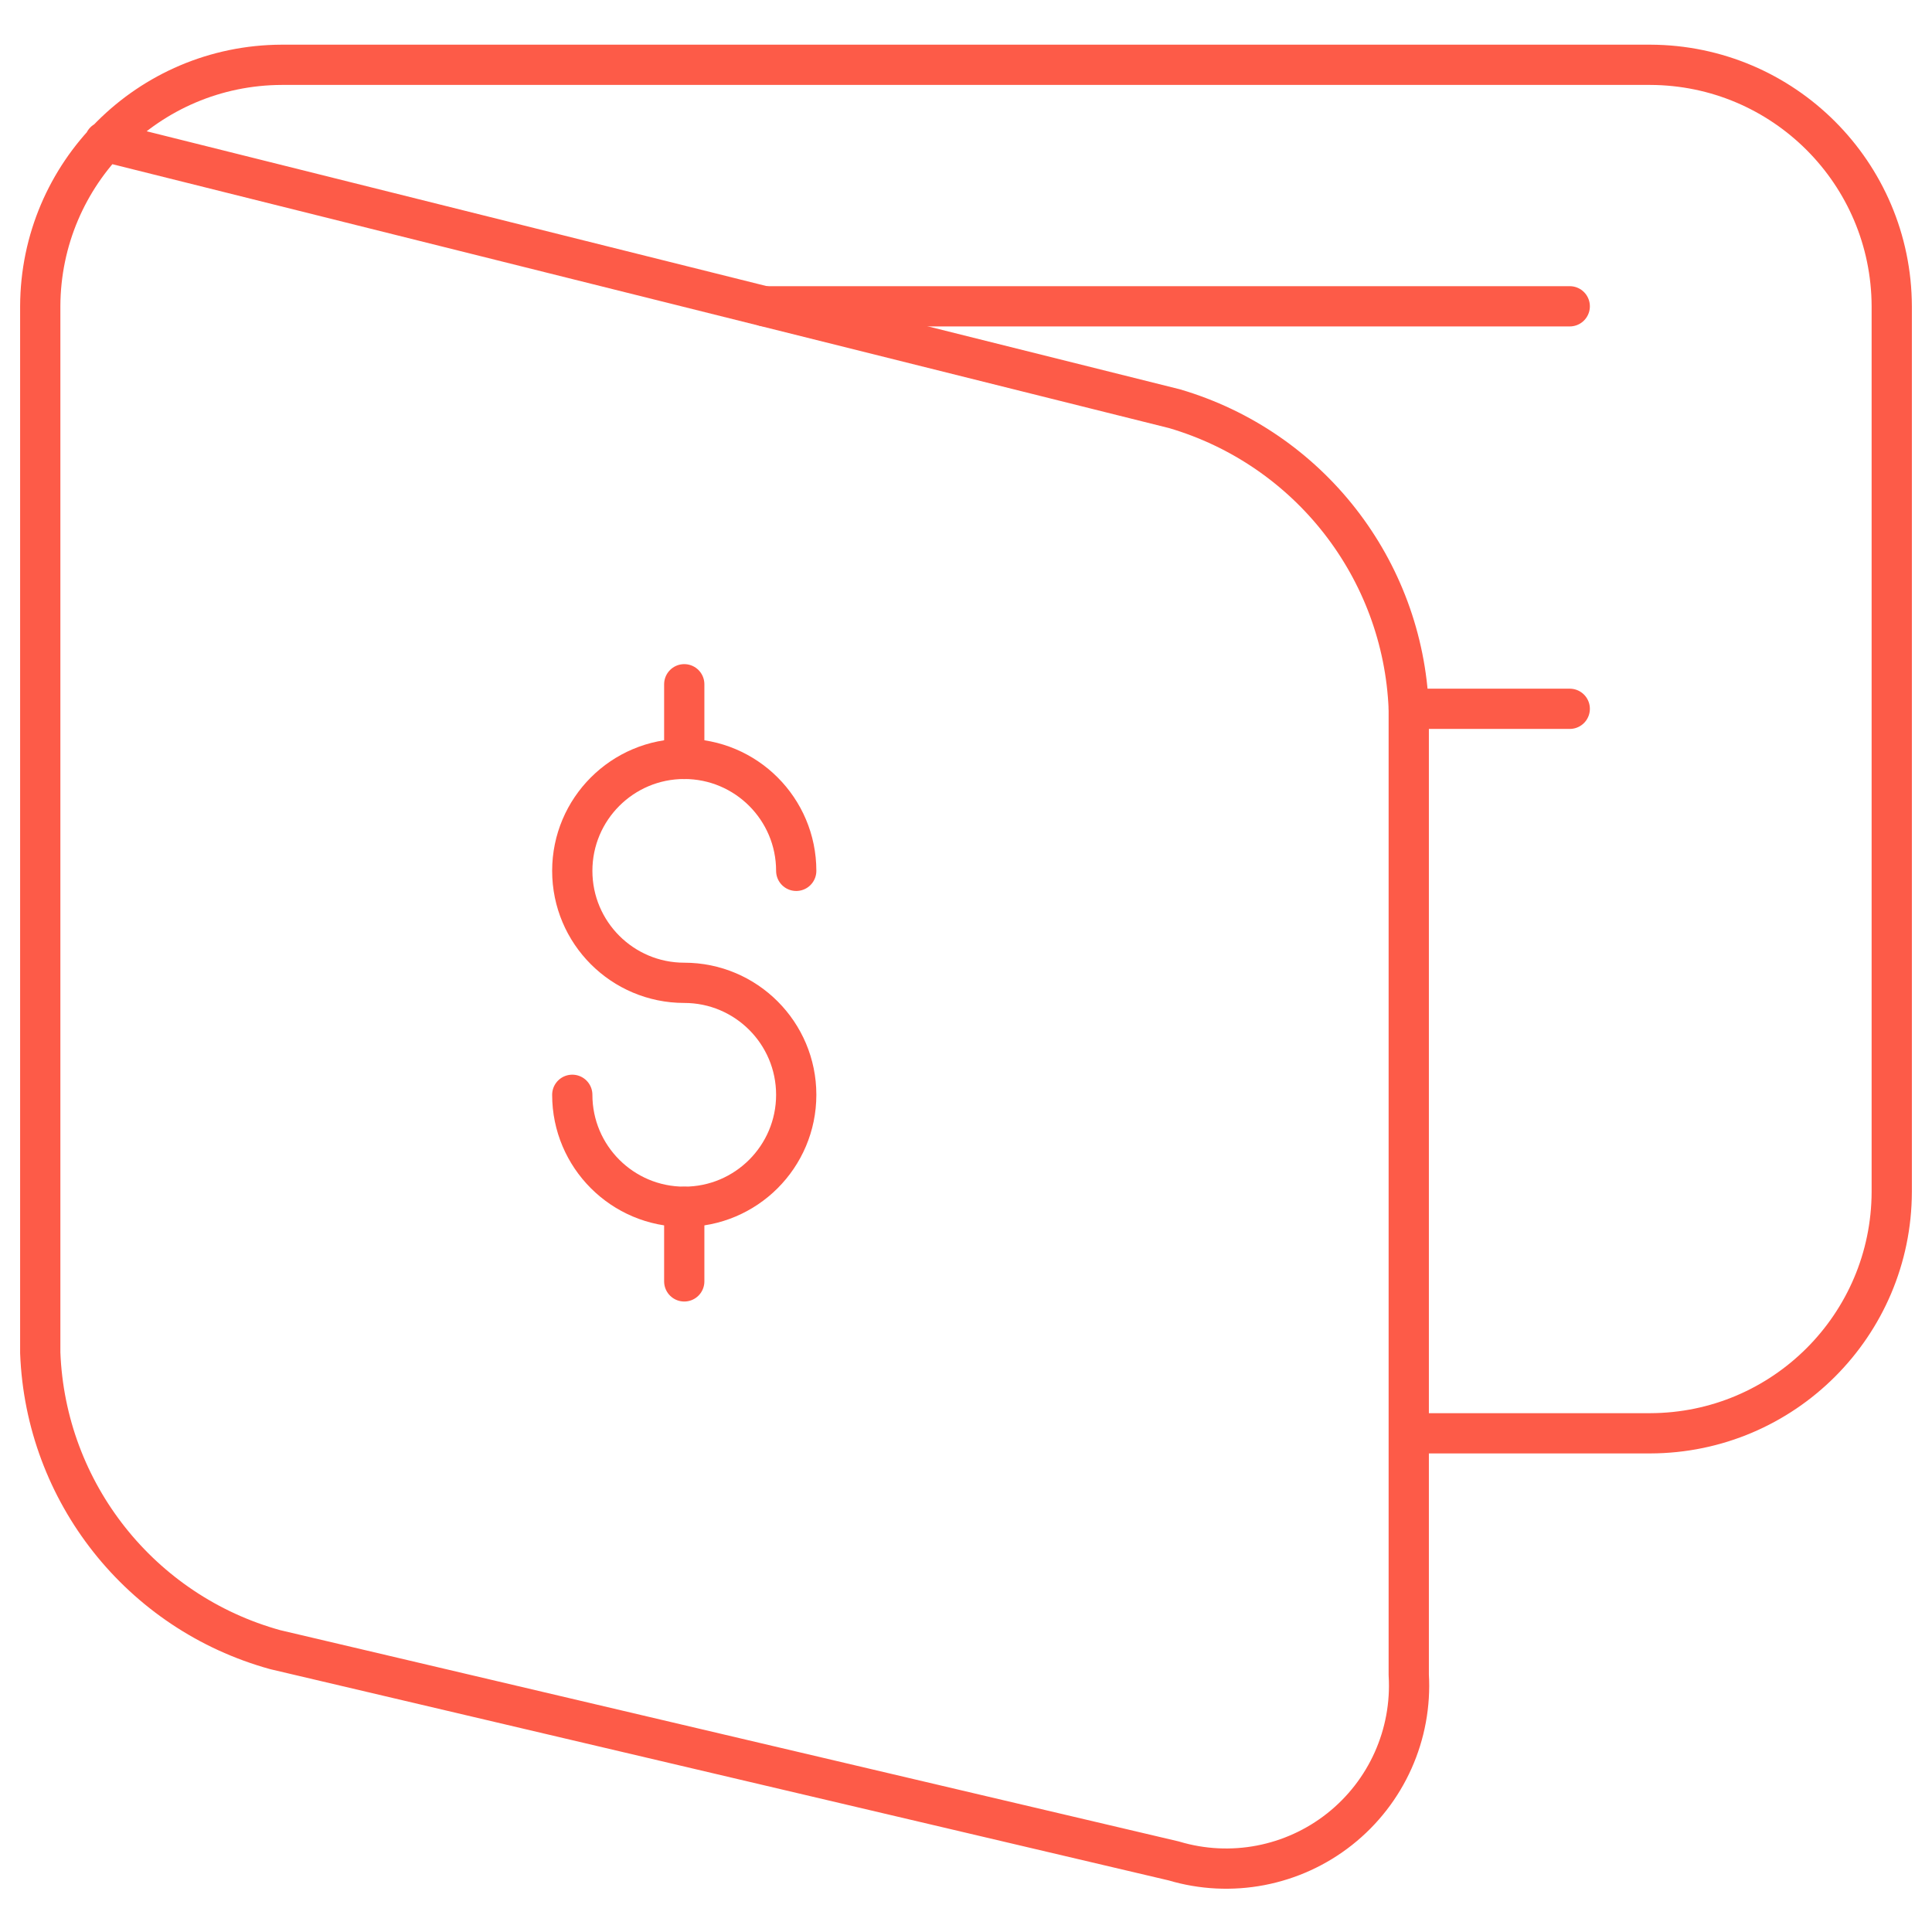 <?xml version="1.0" encoding="UTF-8"?>
<svg width="24px" height="24px" viewBox="0 0 24 24" version="1.1" xmlns="http://www.w3.org/2000/svg" xmlns:xlink="http://www.w3.org/1999/xlink">
    <!-- Generator: Sketch 62 (91390) - https://sketch.com -->
    <title>earn</title>
    <desc>Created with Sketch.</desc>
    <g id="images-icons" stroke="none" stroke-width="1" fill="none" fill-rule="evenodd" stroke-linecap="round" stroke-linejoin="round">
        <g id="Artboard-Copy" transform="translate(-437, -216)" stroke="#fd5b48" stroke-width="0.5">
            <g id="earn" transform="translate(437, 216)">
                <g id="Light">
                    <path d="M1.3,1.758 L14.59,5.077 C16.259,5.567 17.43,7.067 17.5,8.805 L17.5,20.805 C17.544,21.546 17.224,22.261 16.642,22.722 C16.061,23.182 15.291,23.33 14.58,23.117 L3.42,20.493 C1.747,20.031 0.566,18.539 0.5,16.805 L0.5,3.805 C0.505,2.15 1.845,0.81 3.5,0.805 L20.5,0.805 C22.155,0.81 23.495,2.15 23.5,3.805 L23.5,14.805 C23.496,16.46 22.155,17.801 20.5,17.805 L17.5,17.805" id="Shape"></path>
                    <line x1="8.5" y1="14.992" x2="8.5" y2="15.918" id="Shape"></line>
                    <line x1="8.5" y1="8.5" x2="8.5" y2="9.428" id="Shape"></line>
                    <path d="M7.109,13.6 C7.109,14.368 7.732,14.991 8.5,14.991 C9.268,14.991 9.891,14.368 9.891,13.6 C9.891,12.832 9.268,12.209 8.5,12.209 C7.732,12.209 7.109,11.586 7.109,10.818 C7.109,10.05 7.732,9.427 8.5,9.427 C9.268,9.427 9.891,10.05 9.891,10.818" id="Shape"></path>
                    <line x1="9.5" y1="3.805" x2="19.5" y2="3.805" id="Shape"></line>
                    <line x1="17.5" y1="8.805" x2="19.5" y2="8.805" id="Shape"></line>
                </g>
            </g>
        </g>
    </g>
</svg>